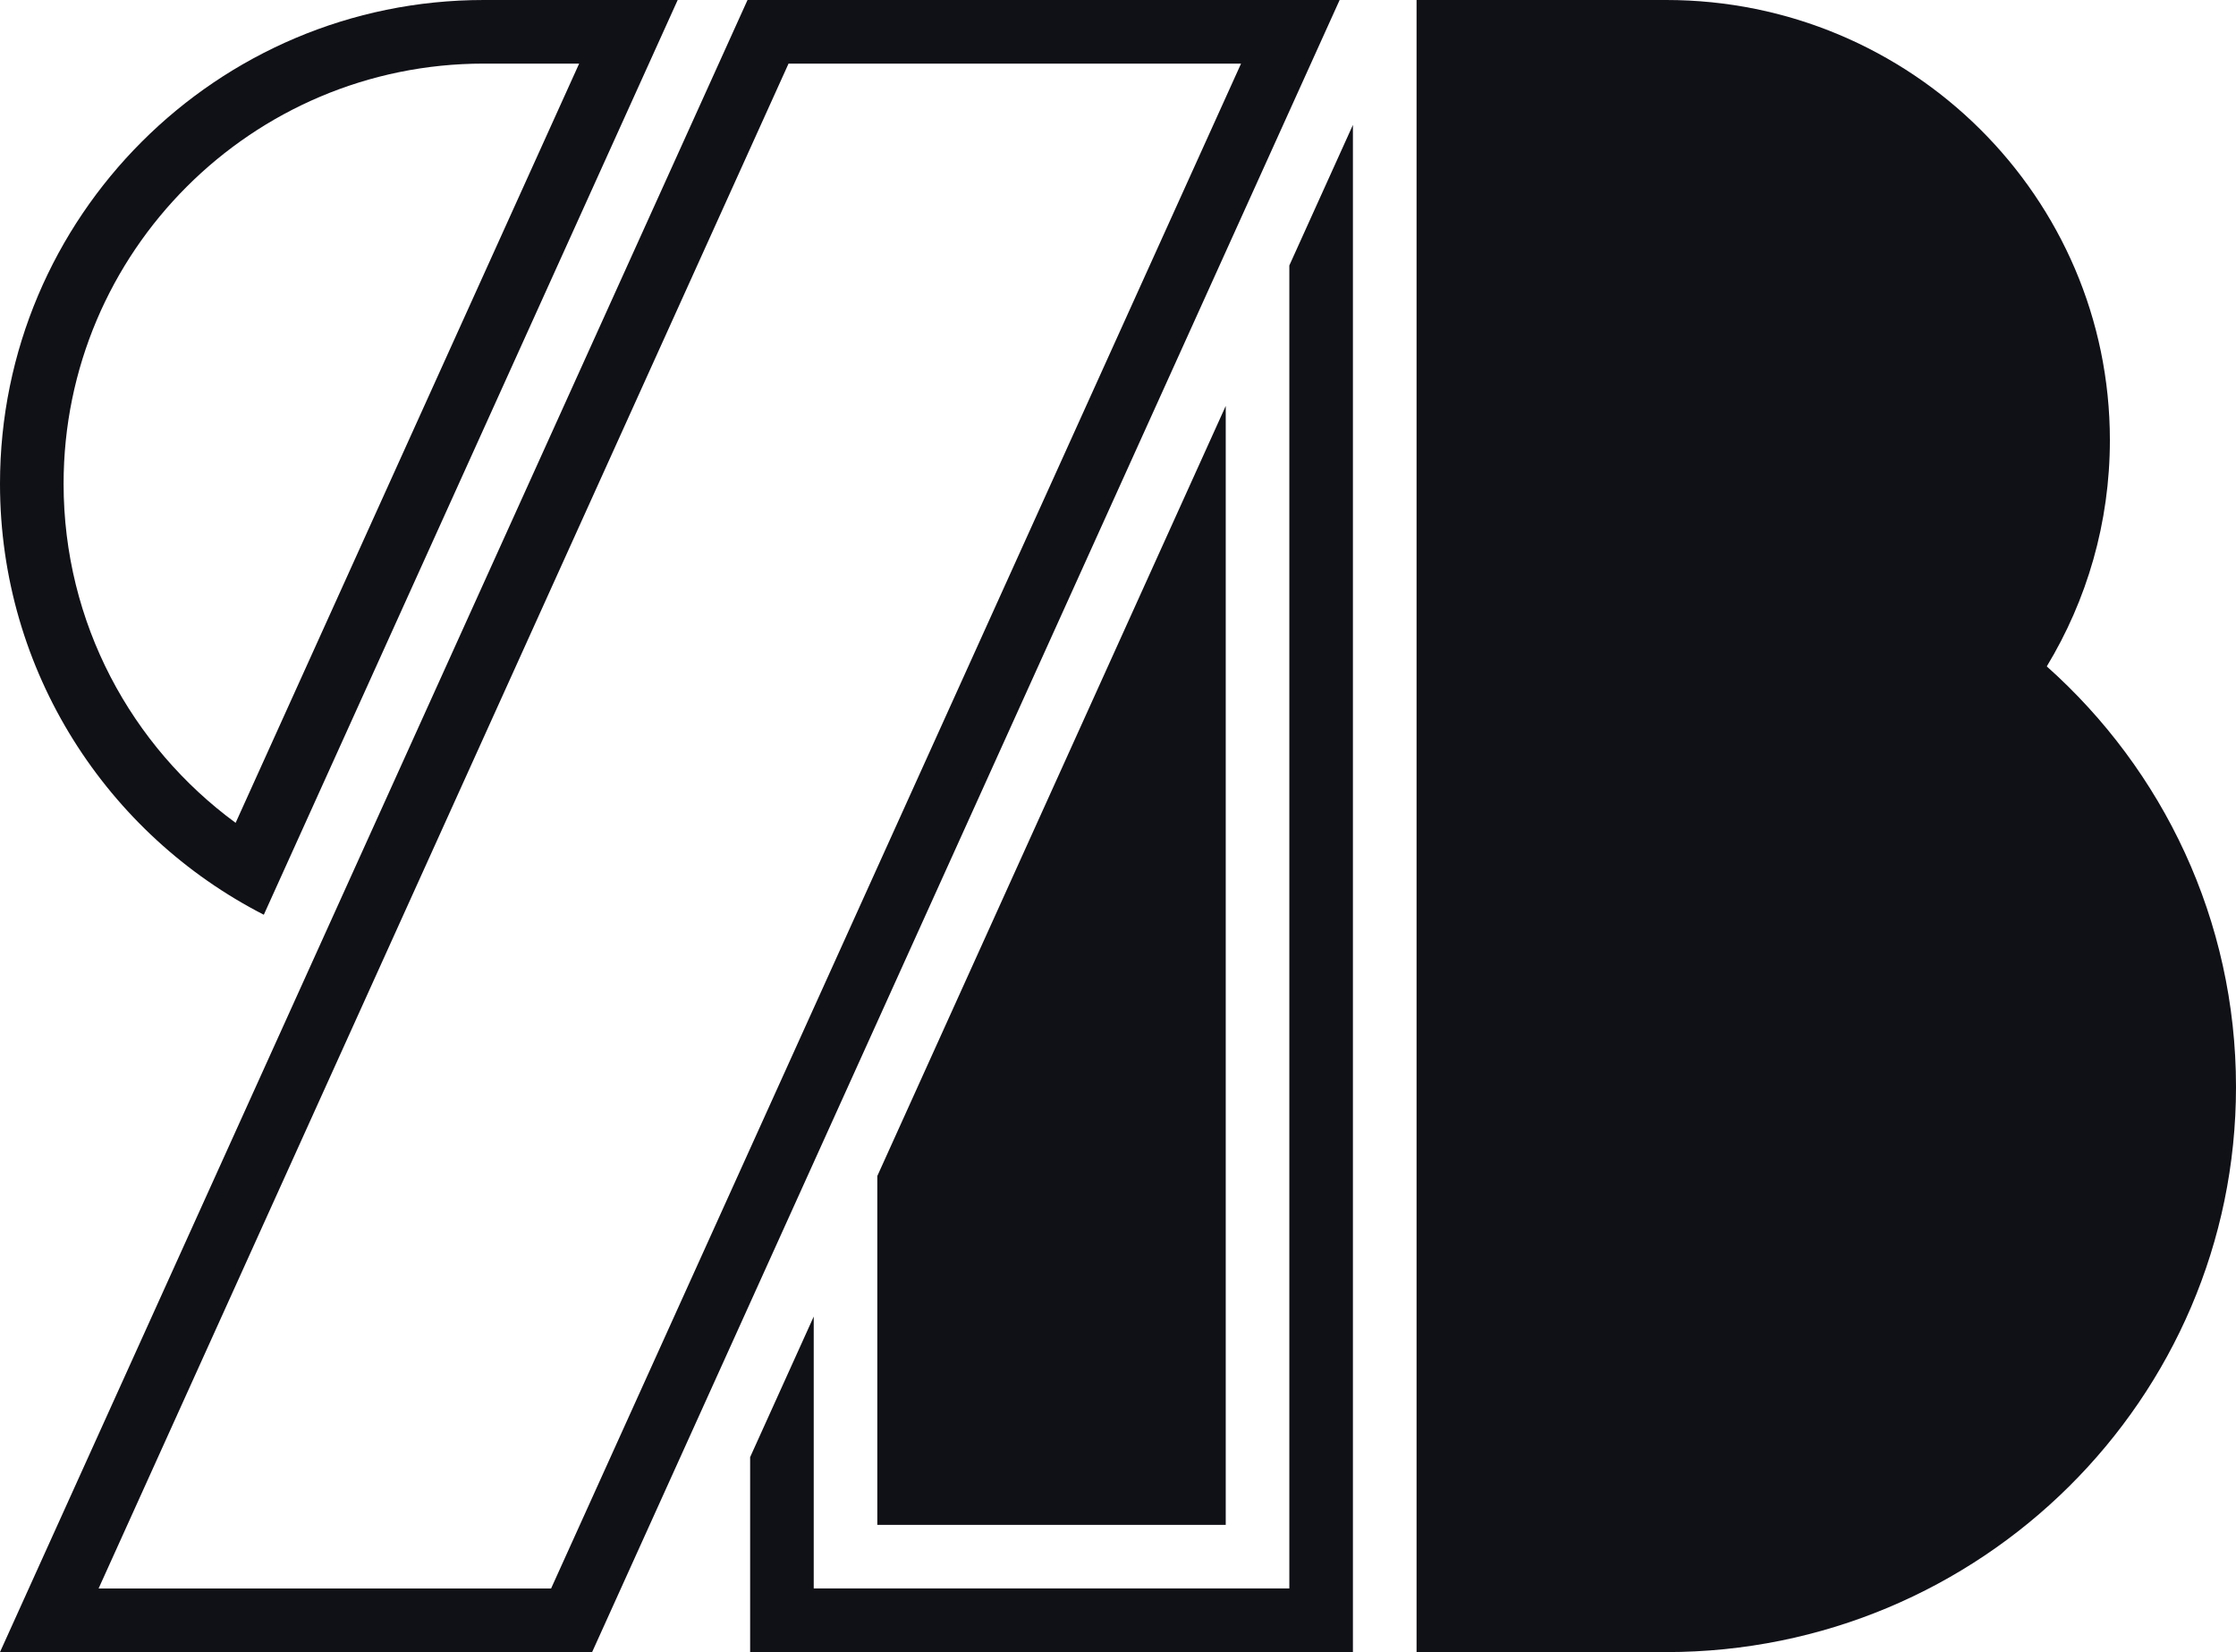 <?xml version="1.0" encoding="UTF-8"?><svg id="e" xmlns="http://www.w3.org/2000/svg" viewBox="0 0 419.13 309.67"><path id="f" d="M229.76,76.1v209.72h-65.31v-65.39l65.31-144.34ZM265.53,309.67V0h46.8c45.9,0,83.16,36.97,83.16,82.5,0,15.5-4.32,30.01-11.83,42.41,21.77,19.4,35.47,47.54,35.47,78.82,0,58.47-47.86,105.94-106.8,105.94h-46.8Z" style="fill:#101017; fill-rule:evenodd;"/><path id="g" d="M253.6,23.41v286.26h-112.99v-36.54l11.92-26.35v50.96h89.15V49.76l11.92-26.35ZM49.45,171.46C20.11,156.44,0,125.89,0,90.68,0,40.63,40.63,0,90.68,0h36.35L49.45,171.46ZM44.17,154.23L108.56,11.92h-17.87C47.21,11.92,11.92,47.21,11.92,90.68c0,26.07,12.7,49.21,32.24,63.55ZM110.99,309.67H0L140.12,0h110.99L110.99,309.67ZM232.63,11.92h-84.82L18.48,297.75h84.82L232.63,11.92Z" style="fill:#101017; fill-rule:evenodd;"/></svg>
